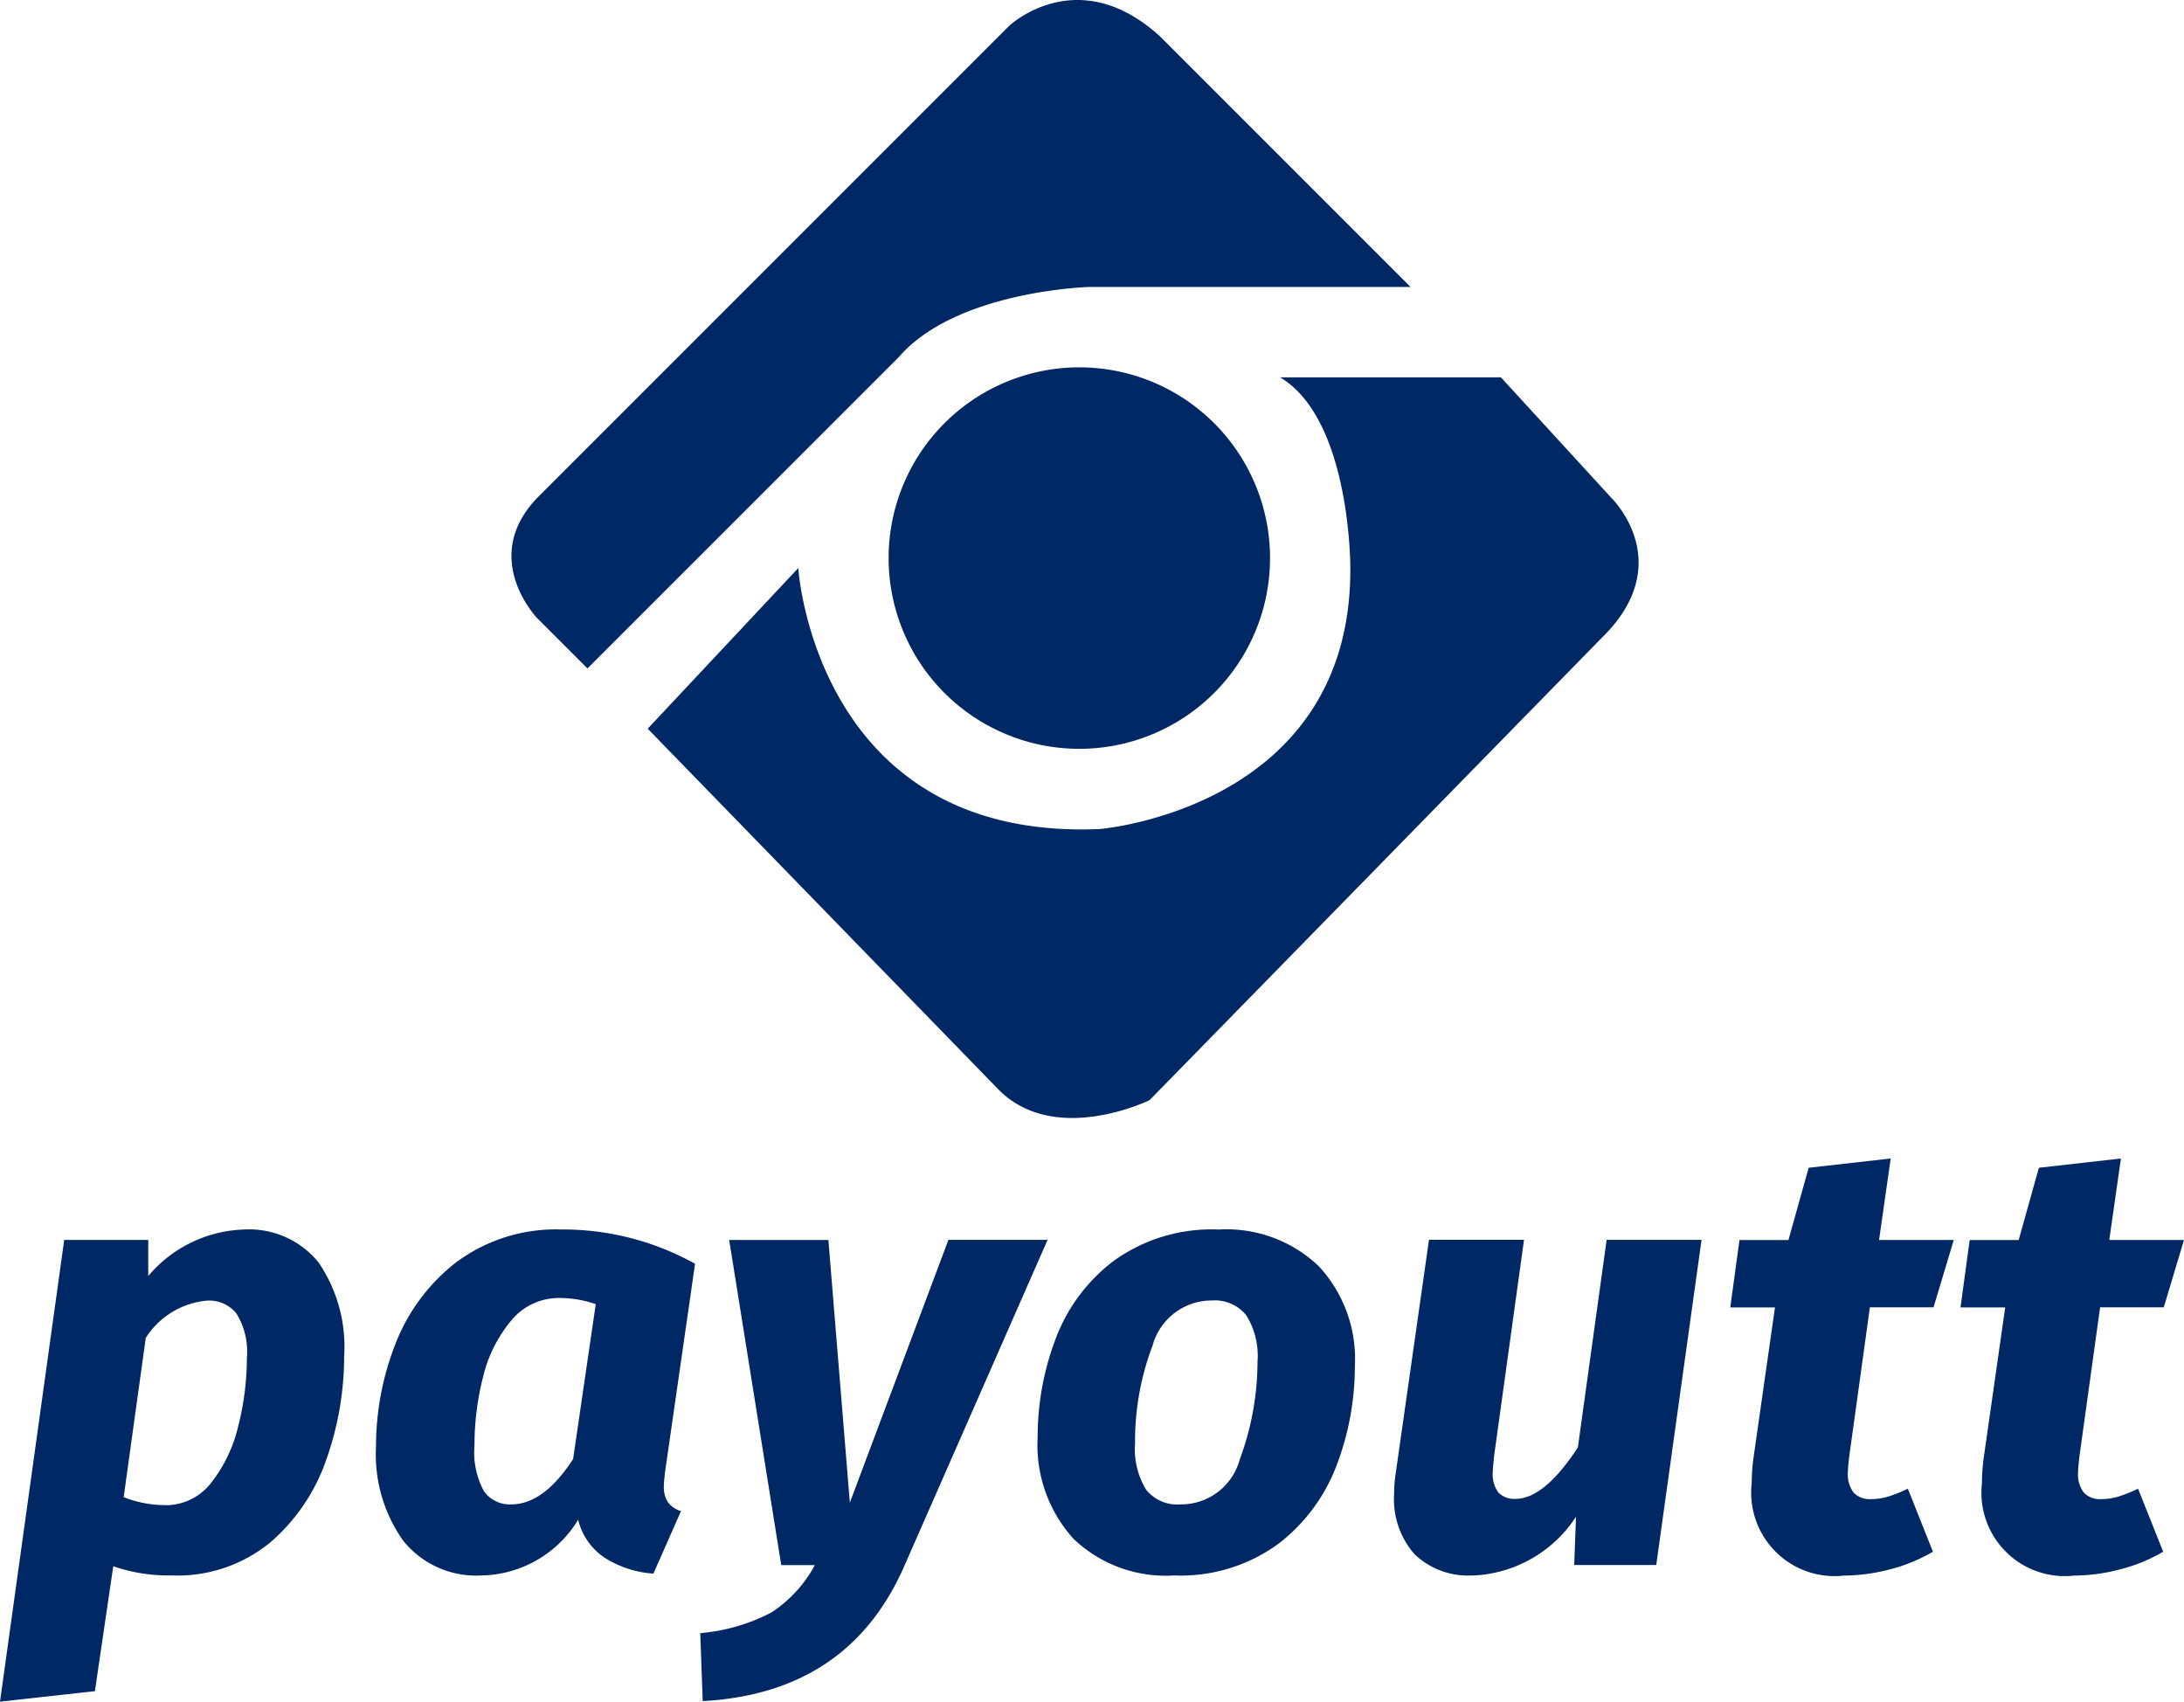 <svg xmlns="http://www.w3.org/2000/svg" width="103.973" height="81" viewBox="0 0 103.973 81">
  <path id="payoutt-ico" d="M75.05,33.109,97.509,10.65s3.239-3.076,7.168.478l11.946,11.946H101.332s-6.335.164-9.079,3.345L77.439,41.232,75.05,38.843S72.283,35.984,75.05,33.109ZM80.306,44.1l7.168-7.646s.812,12.986,14.336,12.424c0,0,12-.959,11.946-12.424,0,0,.034-7.072-3.345-9.079h10.513l5.256,5.734s3.218,3.109-.478,6.69L104.2,61.78s-4.473,2.2-7.168-.478Zm20.548-17.2a9.079,9.079,0,1,1-9.079,9.079A9.079,9.079,0,0,1,100.854,26.9ZM49.471,90.414l4.518-.5.874-5.946a8.041,8.041,0,0,0,2.772.437,6.958,6.958,0,0,0,4.722-1.588,9.109,9.109,0,0,0,2.667-3.979,14.729,14.729,0,0,0,.831-4.868A7.11,7.11,0,0,0,64.631,69.5a4.253,4.253,0,0,0-3.556-1.56,6.21,6.21,0,0,0-4.547,2.215v-1.72h-4Zm7.841-9.357a5.284,5.284,0,0,1-1.953-.379L56.41,73.1a3.86,3.86,0,0,1,2.944-1.778,1.666,1.666,0,0,1,1.37.612,3.455,3.455,0,0,1,.5,2.128,13.135,13.135,0,0,1-.408,3.221,6.9,6.9,0,0,1-1.283,2.7,2.732,2.732,0,0,1-2.215,1.079h0ZM76.23,67.94a7.919,7.919,0,0,0-5.058,1.574,9.036,9.036,0,0,0-2.9,3.935,13.351,13.351,0,0,0-.9,4.81,7.093,7.093,0,0,0,1.3,4.5,4.451,4.451,0,0,0,3.717,1.647,5.493,5.493,0,0,0,4.606-2.653,3.018,3.018,0,0,0,1.283,1.822,4.934,4.934,0,0,0,2.3.743l1.312-2.973a1.238,1.238,0,0,1-.641-.452,1.38,1.38,0,0,1-.175-.744q0-.143.058-.669l1.428-9.911a12.95,12.95,0,0,0-6.325-1.632h0ZM76.113,71.2a5.252,5.252,0,0,1,1.72.291l-1.078,7.375q-1.4,2.157-2.944,2.157a1.5,1.5,0,0,1-1.3-.626,3.856,3.856,0,0,1-.452-2.172,13.169,13.169,0,0,1,.408-3.265A6.565,6.565,0,0,1,73.8,72.283,2.915,2.915,0,0,1,76.113,71.2Zm23.231-2.769H94.622L89.929,80.941,88.908,68.436H84.185l2.478,15.478h1.6a6.209,6.209,0,0,1-2.055,2.246,8.9,8.9,0,0,1-3.4.991l.117,3.236q6.937-.379,9.59-6.413Zm6,15.974a7.877,7.877,0,0,0,5-1.516,8.481,8.481,0,0,0,2.783-3.789,13.284,13.284,0,0,0,.845-4.664,6.482,6.482,0,0,0-1.72-4.751A6.358,6.358,0,0,0,107.5,67.94a7.983,7.983,0,0,0-5,1.485,8.3,8.3,0,0,0-2.784,3.746,13.156,13.156,0,0,0-.845,4.649,6.635,6.635,0,0,0,1.705,4.839,6.352,6.352,0,0,0,4.766,1.749h0Zm.321-3.381a1.907,1.907,0,0,1-1.632-.7,3.719,3.719,0,0,1-.526-2.215,12.787,12.787,0,0,1,.831-4.635,2.917,2.917,0,0,1,2.842-2.157,1.917,1.917,0,0,1,1.618.7,3.643,3.643,0,0,1,.539,2.215,13.408,13.408,0,0,1-.845,4.649,2.89,2.89,0,0,1-2.827,2.142h0ZM119.6,84.409a6.159,6.159,0,0,0,4.9-2.8l-.087,2.3h3.906l2.157-15.478h-4.518l-1.37,9.881q-1.6,2.448-2.973,2.449a1.051,1.051,0,0,1-.8-.292,1.42,1.42,0,0,1-.277-.991q0-.143.058-.729l1.428-10.319H117.5l-1.574,11.047a6.913,6.913,0,0,0-.087,1.078,3.957,3.957,0,0,0,.962,2.827,3.664,3.664,0,0,0,2.8,1.02h0ZM138.49,71.642h3.031l.962-3.206h-3.556l.554-3.877L135.575,65l-.962,3.441h-2.332l-.437,3.206h2.128l-1.02,7.141a9.071,9.071,0,0,0-.087,1.224,3.971,3.971,0,0,0,4.4,4.4,8.709,8.709,0,0,0,2.157-.291,7.844,7.844,0,0,0,2.07-.845l-1.195-3a6.777,6.777,0,0,1-.947.379,2.8,2.8,0,0,1-.8.117,1.064,1.064,0,0,1-.831-.306,1.428,1.428,0,0,1-.277-.977q0-.175.058-.7Zm10.96,0h3.031l.962-3.206h-3.556l.554-3.877L146.535,65l-.962,3.441h-2.332l-.437,3.206h2.128l-1.02,7.141a9.071,9.071,0,0,0-.087,1.224,3.971,3.971,0,0,0,4.4,4.4,8.709,8.709,0,0,0,2.157-.291,7.85,7.85,0,0,0,2.07-.845l-1.195-3a6.779,6.779,0,0,1-.948.379,2.8,2.8,0,0,1-.8.117,1.065,1.065,0,0,1-.831-.306,1.431,1.431,0,0,1-.277-.977q0-.175.058-.7Z" transform="translate(-49.471 -9.414)" fill="#002864" fill-rule="evenodd"/>
</svg>
